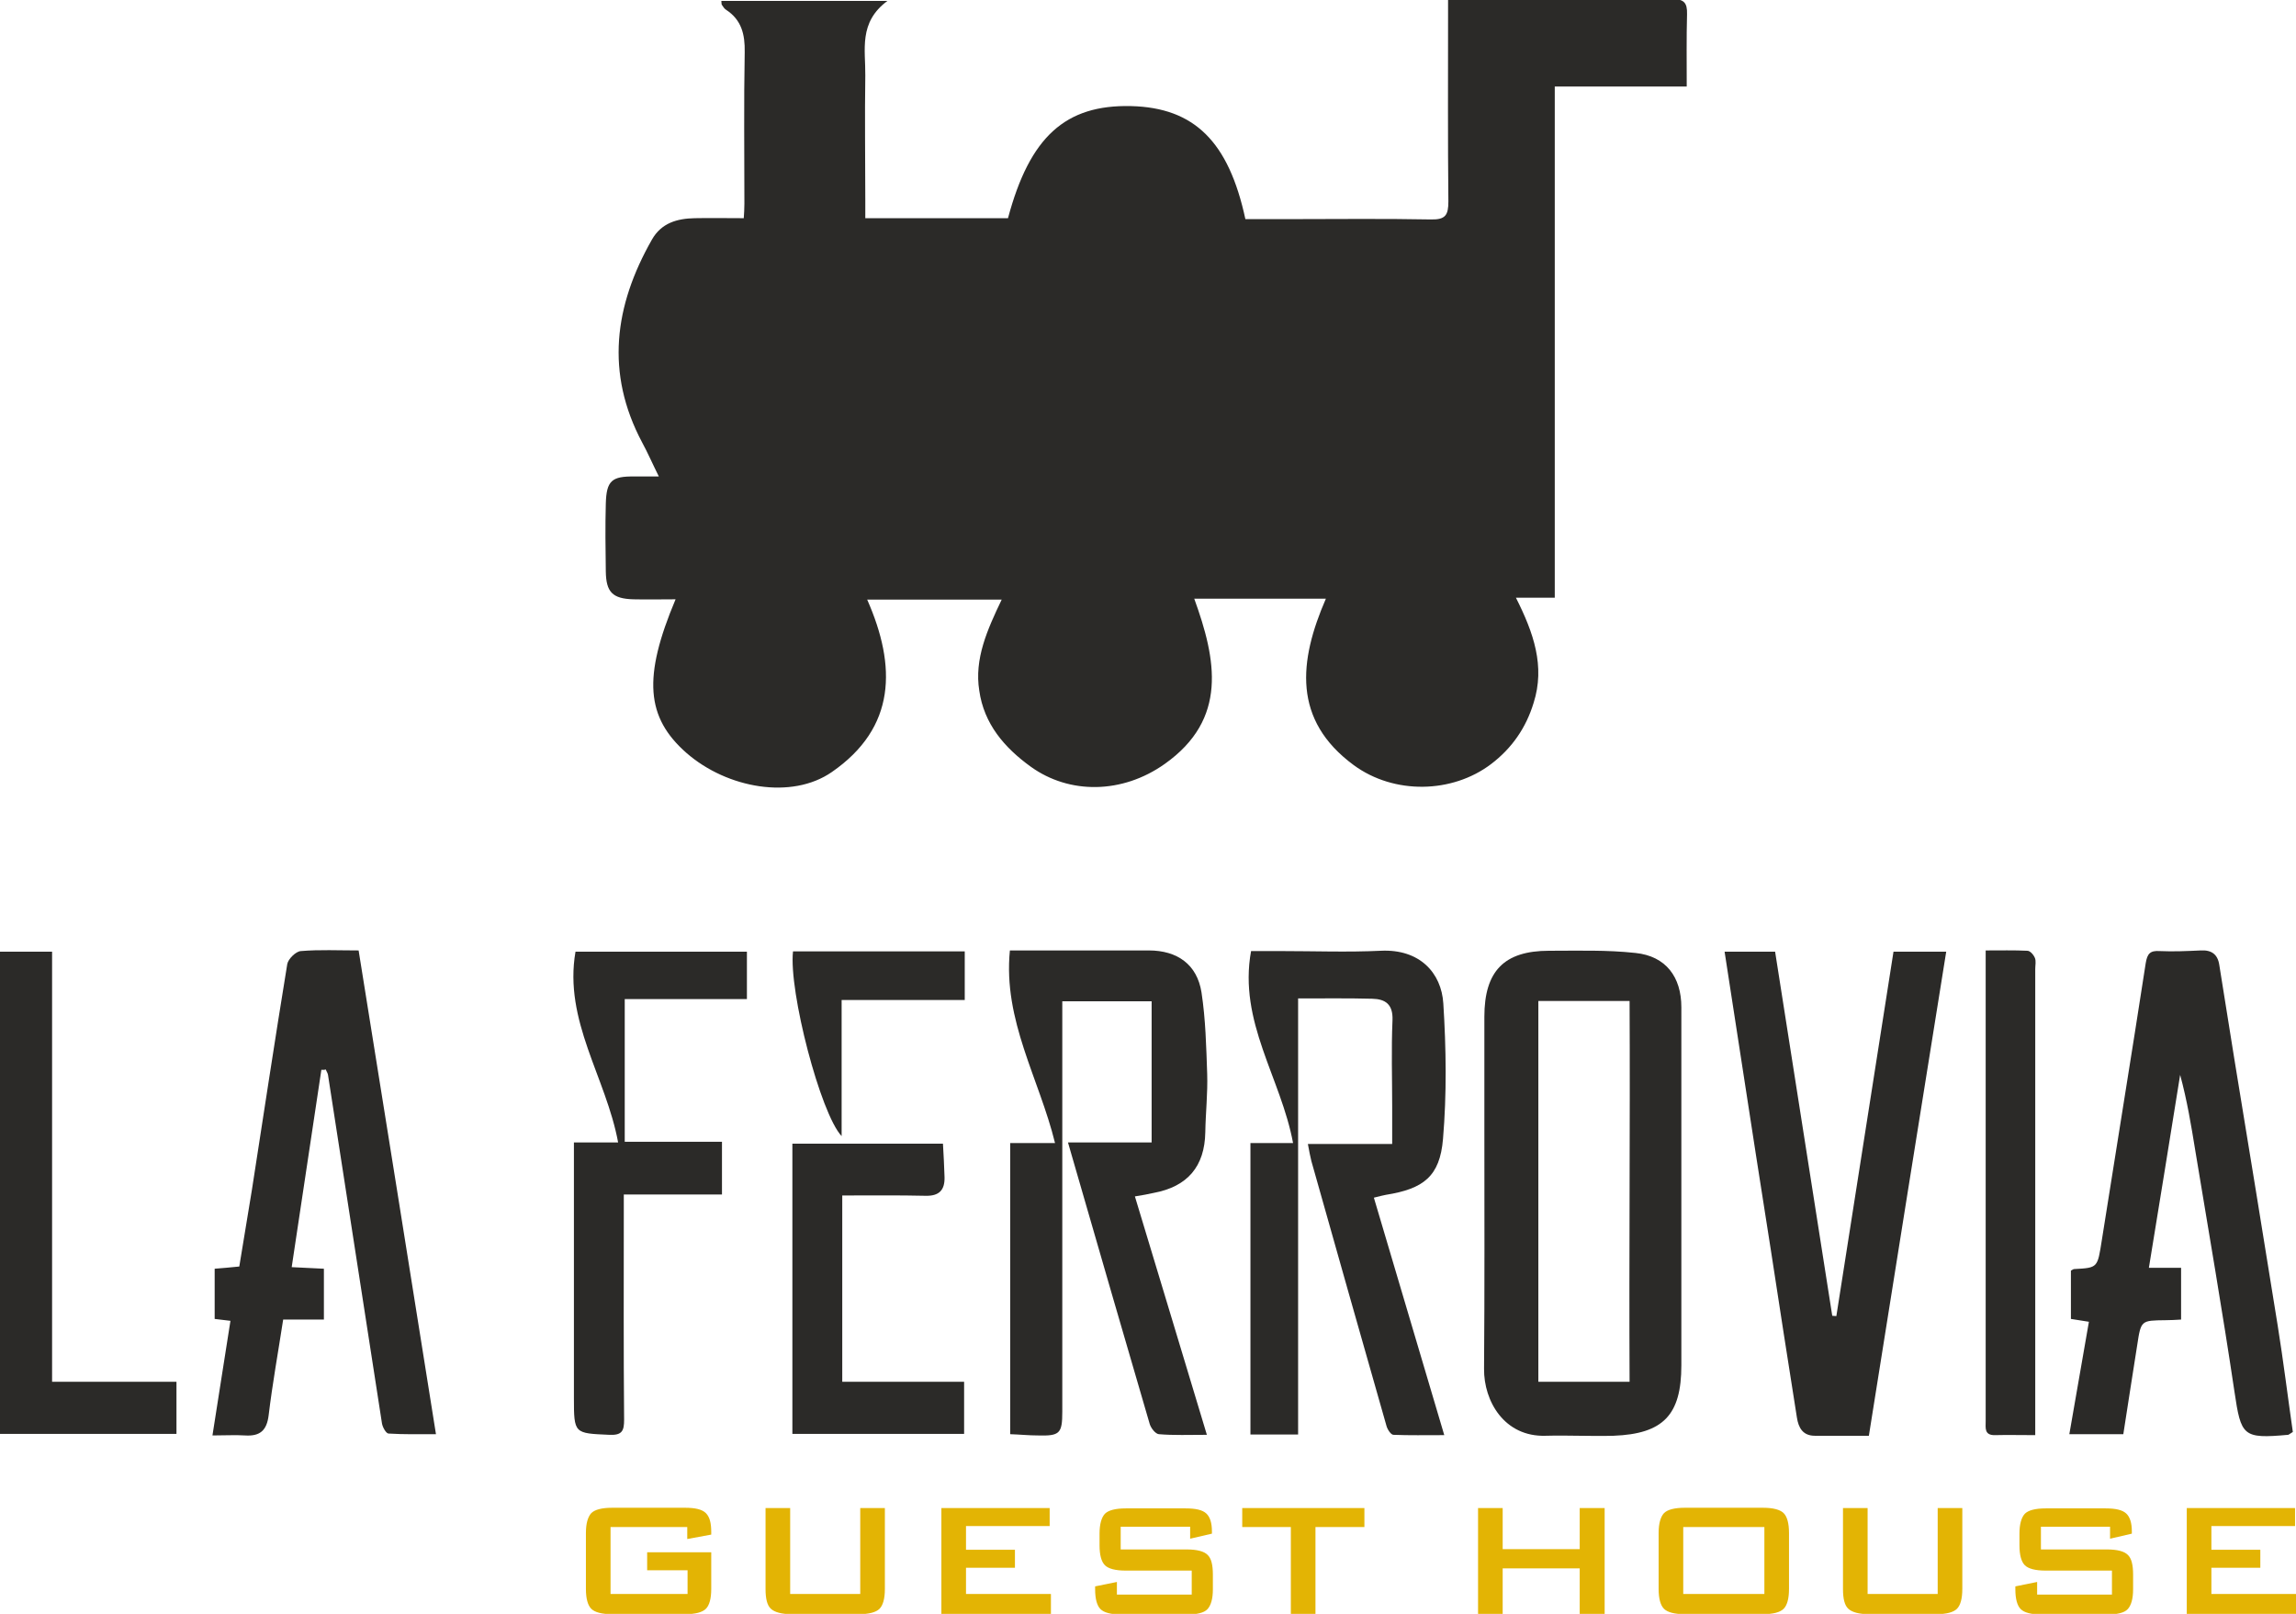 <?xml version="1.0" encoding="utf-8"?>
<svg version="1.1" id="Livello_1" xmlns="http://www.w3.org/2000/svg" xmlns:xlink="http://www.w3.org/1999/xlink" x="0px" y="0px"
	 viewBox="0 0 727.3 511.1" enable-background="new 0 0 727.3 511.1" xml:space="preserve">
<g>
	<g id="Logotype" fill="#2B2A28">
		<path d="M317.3,189.9c-14.6,0-28.4,0-42.6,0c9.3,21.1,9.2,40.5-11.2,54.6c-12.7,8.8-33.1,5.2-46-6c-12.9-11.3-13.9-24-3.5-48.7
			c-4.6,0-9,0.1-13.4,0c-6.6-0.2-8.6-2.3-8.7-8.8c-0.1-7.2-0.2-14.3,0-21.5c0.2-7.3,1.9-8.7,9.1-8.6c2.3,0,4.5,0,7.7,0
			c-2-4-3.5-7.5-5.3-10.8c-11.7-22-8.8-43.3,3.1-64.2c3-5.3,8-6.7,13.6-6.8c5-0.1,10,0,15.5,0c0.1-1.4,0.2-3,0.2-4.6
			c0-16-0.2-32,0.1-48c0.1-5.6-1-10.2-5.9-13.4c-0.5-0.3-0.9-0.9-1.3-1.5c-0.2-0.2-0.1-0.6-0.2-1.3c17,0,34,0,52.6,0
			c-9.2,6.8-6.9,15.5-7,23.6c-0.2,13.2,0,26.3,0,39.5c0,1.8,0,3.6,0,5.7c15.4,0,30.3,0,45.2,0c6.9-25.8,18.2-36,39-35.5
			c20,0.5,30.9,11.2,36.2,35.8c4.2,0,8.5,0,12.8,0c15.3,0,30.7-0.2,46,0.1c4.6,0.1,5.5-1.4,5.5-5.7c-0.2-19.3-0.1-38.7-0.1-58
			c0-1.8,0-3.6,0-6c2.7,0,4.8,0,6.9,0c21.3,0,42.7,0.1,64-0.1c3.8,0,4.9,1.1,4.8,4.8c-0.2,7.5-0.1,14.9-0.1,22.9
			c-14.1,0-27.7,0-41.8,0c0,54.1,0,107.7,0,161.9c-4.2,0-7.9,0-12.3,0c5.6,11.1,9.3,21.7,5.6,33.3c-2.4,7.9-6.9,14.4-13.5,19.4
			c-12.3,9.3-30.7,9.7-43.5,0.3c-19.4-14.3-17.4-32.9-8.8-52.7c-14.2,0-28,0-41.7,0c7,19.3,10.7,38.1-9.3,52.3
			c-13.5,9.6-30.3,9.7-42.5,0.9c-8.3-6-14.8-13.5-16.3-24.1C308.6,208.7,312.7,199.5,317.3,189.9z"/>
		<path d="M532.6,377.4c0,18.3,0,36.6,0,55c0,15.7-5.7,21.7-21.5,22.3c-7.2,0.2-14.3-0.2-21.5,0c-13.1,0.4-19.6-11-19.5-21.2
			c0.2-25.3,0.1-50.6,0.1-76c0-11.8,0-23.7,0-35.5c0-14.4,6.2-20.9,20.5-20.9c9.1,0,18.3-0.3,27.4,0.7c9.6,1,14.5,7.6,14.5,17.2
			C532.6,338.4,532.6,357.9,532.6,377.4z M487.3,317c0,40.5,0,80.5,0,120.6c9.7,0,19,0,28.9,0c-0.2-41.1,0.2-80.3,0-120.6
			C506.1,317,496.9,317,487.3,317z"/>
		<path d="M359.5,378.9c7.6,25.2,15.1,49.9,22.8,75.5c-5.7,0-10.5,0.2-15.2-0.2c-1.1-0.1-2.5-1.9-2.9-3.2
			c-7.9-27-15.7-53.9-23.5-80.9c-0.7-2.5-1.5-5.1-2.4-8.3c9.1,0,17.7,0,26.5,0c0-15.2,0-29.8,0-44.7c-9.3,0-18.5,0-28.3,0
			c0,2,0,3.7,0,5.5c0,41.5,0,83,0,124.5c0,6.9-0.8,7.7-7.8,7.5c-2.8,0-5.6-0.3-8.7-0.4c0-30.8,0-61.2,0-92.2c4.5,0,9.1,0,14.2,0
			c-5-20.4-16.5-38.8-14.3-61c4.5,0,8.7,0,13,0c10.3,0,20.7,0,31,0c9,0,15.3,4.4,16.7,13.3c1.3,8.5,1.5,17.2,1.8,25.8
			c0.2,6.1-0.5,12.3-0.6,18.5c-0.2,10.8-5.6,17.2-16.4,19.2C363.7,378.2,361.9,378.5,359.5,378.9z"/>
		<path d="M411.2,454.3c-5.5,0-10.1,0-15.1,0c0-30.7,0-61.2,0-92.3c4.4,0,8.8,0,13.5,0c-3.8-20.6-17.4-38.4-13.3-60.8
			c3.1,0,6.3,0,9.6,0c10.5,0,21,0.4,31.5-0.1c12.3-0.6,19.2,7,19.8,16.7c0.9,14.2,1.1,28.7-0.1,42.9c-1,11.9-6.2,15.8-18.1,17.7
			c-1,0.2-1.9,0.4-3.8,0.9c7.4,24.9,14.7,49.5,22.3,75.2c-6,0-11.1,0.1-16.1-0.1c-0.8,0-1.9-1.7-2.2-2.8c-8-28-15.9-55.9-23.8-83.9
			c-0.4-1.6-0.7-3.2-1.1-5.4c8.8,0,17.4,0,26.7,0c0-4.2,0-8,0-11.7c0-9.2-0.3-18.3,0.1-27.5c0.2-5.1-2.3-6.7-6.4-6.8
			c-7.6-0.2-15.3-0.1-23.5-0.1C411.2,362.7,411.2,408.2,411.2,454.3z"/>
		<path d="M726.3,453.5c-1.2,0.7-1.3,0.9-1.5,0.9c-14.4,1.3-14.9,0.4-17-13.7c-3.8-25.5-8.2-50.9-12.4-76.3c-1.3-8-2.6-15.9-4.8-24
			c-3.2,20.1-6.5,40.2-9.9,61.1c3.5,0,6.7,0,10.2,0c0,5.8,0,10.8,0,16.4c-1.7,0.1-3.3,0.2-4.9,0.2c-7.8,0.1-7.8,0-9,7.9
			c-1.5,9.3-2.9,18.7-4.4,28.2c-5.6,0-10.8,0-17.1,0c2.1-11.9,4.1-23.6,6.2-35.6c-2-0.3-3.8-0.6-5.7-0.9c0-5.2,0-10.3,0-15.3
			c0.5-0.3,0.8-0.5,1.1-0.5c7.5-0.4,7.3-0.4,8.7-9.2c4.6-29.2,9.4-58.5,13.9-87.7c0.5-3,1.4-4,4.4-3.8c4.3,0.2,8.7,0,13-0.2
			c3.4-0.2,5.4,1.2,5.9,4.6c1.6,10,3.2,20,4.8,30c4.6,28.1,9.2,56.1,13.7,84.2C723.3,431,724.7,442.4,726.3,453.5z"/>
		<path d="M101.8,338.8c-3.1,20.6-6.2,41.2-9.4,62.5c3.7,0.2,6.7,0.3,10.2,0.5c0,5.2,0,10.4,0,16.1c-4.3,0-8.6,0-12.9,0
			c-1.6,10.4-3.4,20.3-4.6,30.3c-0.6,4.9-2.8,6.7-7.5,6.4c-3.1-0.2-6.2,0-10.3,0c2-12.6,3.8-24.4,5.7-36.3c-1.7-0.2-3.2-0.4-5-0.6
			c0-5.2,0-10.5,0-15.9c2.6-0.2,4.8-0.4,7.8-0.7c1.3-8.1,2.7-16.2,4-24.3c3.7-23.8,7.3-47.7,11.2-71.5c0.3-1.6,2.7-4,4.3-4.1
			c5.9-0.5,11.9-0.2,18.3-0.2c8.2,51,16.3,101.7,24.5,153.2c-5.3,0-10.2,0.1-15-0.2c-0.8,0-1.9-2-2.1-3.2
			c-5.7-36.8-11.4-73.6-17.1-110.4c-0.1-0.6-0.5-1.1-0.7-1.7C102.6,338.9,102.2,338.8,101.8,338.8z"/>
		<path d="M562.3,301.4c6.1,39,12.1,77.1,18.1,115.3c0.4,0,0.9,0.1,1.3,0.1c6-38.4,12-76.7,18.1-115.4c5.5,0,10.7,0,16.7,0
			c-8.2,51-16.3,101.8-24.5,153.3c-5.9,0-11.5,0-17.1,0c-3.8,0-5.2-2.5-5.7-5.8c-2.8-17.6-5.5-35.1-8.2-52.7
			c-3.2-20.4-6.4-40.7-9.5-61.1c-1.7-11.1-3.4-22.2-5.2-33.7C552,301.4,557.2,301.4,562.3,301.4z"/>
		<path d="M228.7,361.6c0,6,0,11.1,0,16.7c-10.2,0-20.3,0-31.1,0c0,2.5,0,4.4,0,6.3c0,21.7-0.1,43.3,0.1,65c0,3.5-0.6,5-4.7,4.8
			c-11.1-0.5-11.2-0.3-11.2-11.7c0-25,0-50,0-75c0-1.8,0-3.6,0-5.9c4.9,0,9.3,0,14,0c-3.8-20.6-17.3-38.5-13.5-60.4
			c18,0,35.9,0,54.3,0c0,4.8,0,9.6,0,15c-12.7,0-25.5,0-38.7,0c0,15.2,0,29.9,0,45.2C208,361.6,218.1,361.6,228.7,361.6z"/>
		<path d="M0,301.4c5.7,0,10.9,0,16.5,0c0,45.5,0,90.5,0,136.2c13.3,0,26.2,0,39.4,0c0,5.7,0,10.9,0,16.5c-18.7,0-37.2,0-56,0
			C0,403.1,0,352.5,0,301.4z"/>
		<path d="M251,454.1c0-30.8,0-61.2,0-91.9c16,0,31.7,0,47.7,0c0.2,3.6,0.4,7.1,0.5,10.6c0.1,4.1-1.7,6-6,5.9
			c-8.6-0.2-17.3-0.1-26.4-0.1c0,19.7,0,39.1,0,59c12.7,0,25.5,0,38.6,0c0,5.7,0,10.9,0,16.5C287.4,454.1,269.3,454.1,251,454.1z"/>
		<path d="M644.7,454.5c-4.8,0-8.8-0.1-12.7,0c-3.5,0.1-3-2.3-3-4.4c0-12,0-24,0-36c0-35.8,0-71.6,0-107.4c0-1.6,0-3.3,0-5.7
			c4.7,0,9-0.1,13.2,0.1c0.9,0,2,1.3,2.4,2.3c0.4,1,0.1,2.3,0.1,3.5c0,47.5,0,94.9,0,142.4C644.7,450.8,644.7,452.3,644.7,454.5z"/>
		<path d="M251.2,301.3c18.2,0,36.1,0,54.4,0c0,5.1,0,10,0,15.4c-12.9,0-25.7,0-39,0c0,14.5,0,28.5,0,43.1
			C259.9,352.7,249.8,313.9,251.2,301.3z"/>
	</g>
	<g id="Lettering" fill="#E3B404">
		<path d="M217.8,483.6h-24.4v21.2h24.4v-7.5H205v-5.7h20.3v11.6c0,3.1-0.6,5.2-1.7,6.3c-1.1,1.1-3.3,1.7-6.6,1.7
			h-23.1c-3.3,0-5.5-0.6-6.6-1.7c-1.1-1.1-1.7-3.2-1.7-6.3v-17.7c0-3,0.6-5.1,1.7-6.3c1.1-1.1,3.3-1.7,6.6-1.7H217
			c3.2,0,5.4,0.5,6.6,1.7s1.7,3.1,1.7,6v0.8l-7.6,1.4V483.6z"/>
		<path d="M250.3,477.6v27.2h22.2v-27.2h7.8v25.6c0,3.1-0.6,5.2-1.7,6.3c-1.1,1.1-3.3,1.7-6.6,1.7h-21.2
			c-3.2,0-5.4-0.6-6.6-1.7c-1.2-1.1-1.7-3.2-1.7-6.3v-25.6H250.3z"/>
		<path d="M298.2,511.1v-33.5h34.3v5.7H306v7.5h15.5v5.7H306v8.3h26.9v6.3H298.2z"/>
		<path d="M377,483.5h-22v7.2h20.9c3.3,0,5.5,0.6,6.6,1.7c1.2,1.1,1.7,3.2,1.7,6.3v4.6c0,3-0.6,5.1-1.7,6.3
			s-3.4,1.7-6.6,1.7h-20.7c-3.3,0-5.5-0.6-6.6-1.7s-1.7-3.2-1.7-6.3v-0.9l6.9-1.4v4h23.7v-7.6h-20.9c-3.3,0-5.5-0.6-6.6-1.7
			s-1.7-3.2-1.7-6.3v-3.7c0-3,0.6-5.1,1.7-6.3c1.1-1.1,3.3-1.7,6.6-1.7h19c3.2,0,5.3,0.5,6.5,1.6s1.8,3,1.8,5.7v0.7l-6.9,1.6V483.5z
			"/>
		<path d="M416.7,483.6v27.5h-7.8v-27.5h-15.4v-6h38.7v6H416.7z"/>
		<path d="M468.2,511.1v-33.5h7.8v13h24.4v-13h7.9v33.5h-7.9v-14.4H476v14.4H468.2z"/>
		<path d="M525.4,485.5c0-3,0.6-5.1,1.7-6.3c1.1-1.1,3.3-1.7,6.6-1.7h24.7c3.3,0,5.5,0.6,6.6,1.7
			c1.1,1.1,1.7,3.2,1.7,6.3v17.7c0,3.1-0.6,5.2-1.7,6.3c-1.1,1.1-3.3,1.7-6.6,1.7h-24.7c-3.3,0-5.5-0.6-6.6-1.7
			c-1.1-1.1-1.7-3.2-1.7-6.3V485.5z M533.2,504.8h25.7v-21.2h-25.7V504.8z"/>
		<path d="M591.6,477.6v27.2h22.2v-27.2h7.8v25.6c0,3.1-0.6,5.2-1.7,6.3c-1.1,1.1-3.3,1.7-6.6,1.7h-21.2
			c-3.2,0-5.4-0.6-6.6-1.7c-1.2-1.1-1.7-3.2-1.7-6.3v-25.6H591.6z"/>
		<path d="M668.5,483.5h-22v7.2h20.9c3.3,0,5.5,0.6,6.6,1.7c1.2,1.1,1.7,3.2,1.7,6.3v4.6c0,3-0.6,5.1-1.7,6.3
			s-3.4,1.7-6.6,1.7h-20.7c-3.3,0-5.5-0.6-6.6-1.7s-1.7-3.2-1.7-6.3v-0.9l6.9-1.4v4h23.7v-7.6H648c-3.3,0-5.5-0.6-6.6-1.7
			s-1.7-3.2-1.7-6.3v-3.7c0-3,0.6-5.1,1.7-6.3c1.1-1.1,3.3-1.7,6.6-1.7h19c3.2,0,5.3,0.5,6.5,1.6s1.8,3,1.8,5.7v0.7l-6.9,1.6V483.5z
			"/>
		<path d="M692.7,511.1v-33.5H727v5.7h-26.5v7.5H716v5.7h-15.5v8.3h26.9v6.3H692.7z"/>
	</g>
</g>
</svg>
